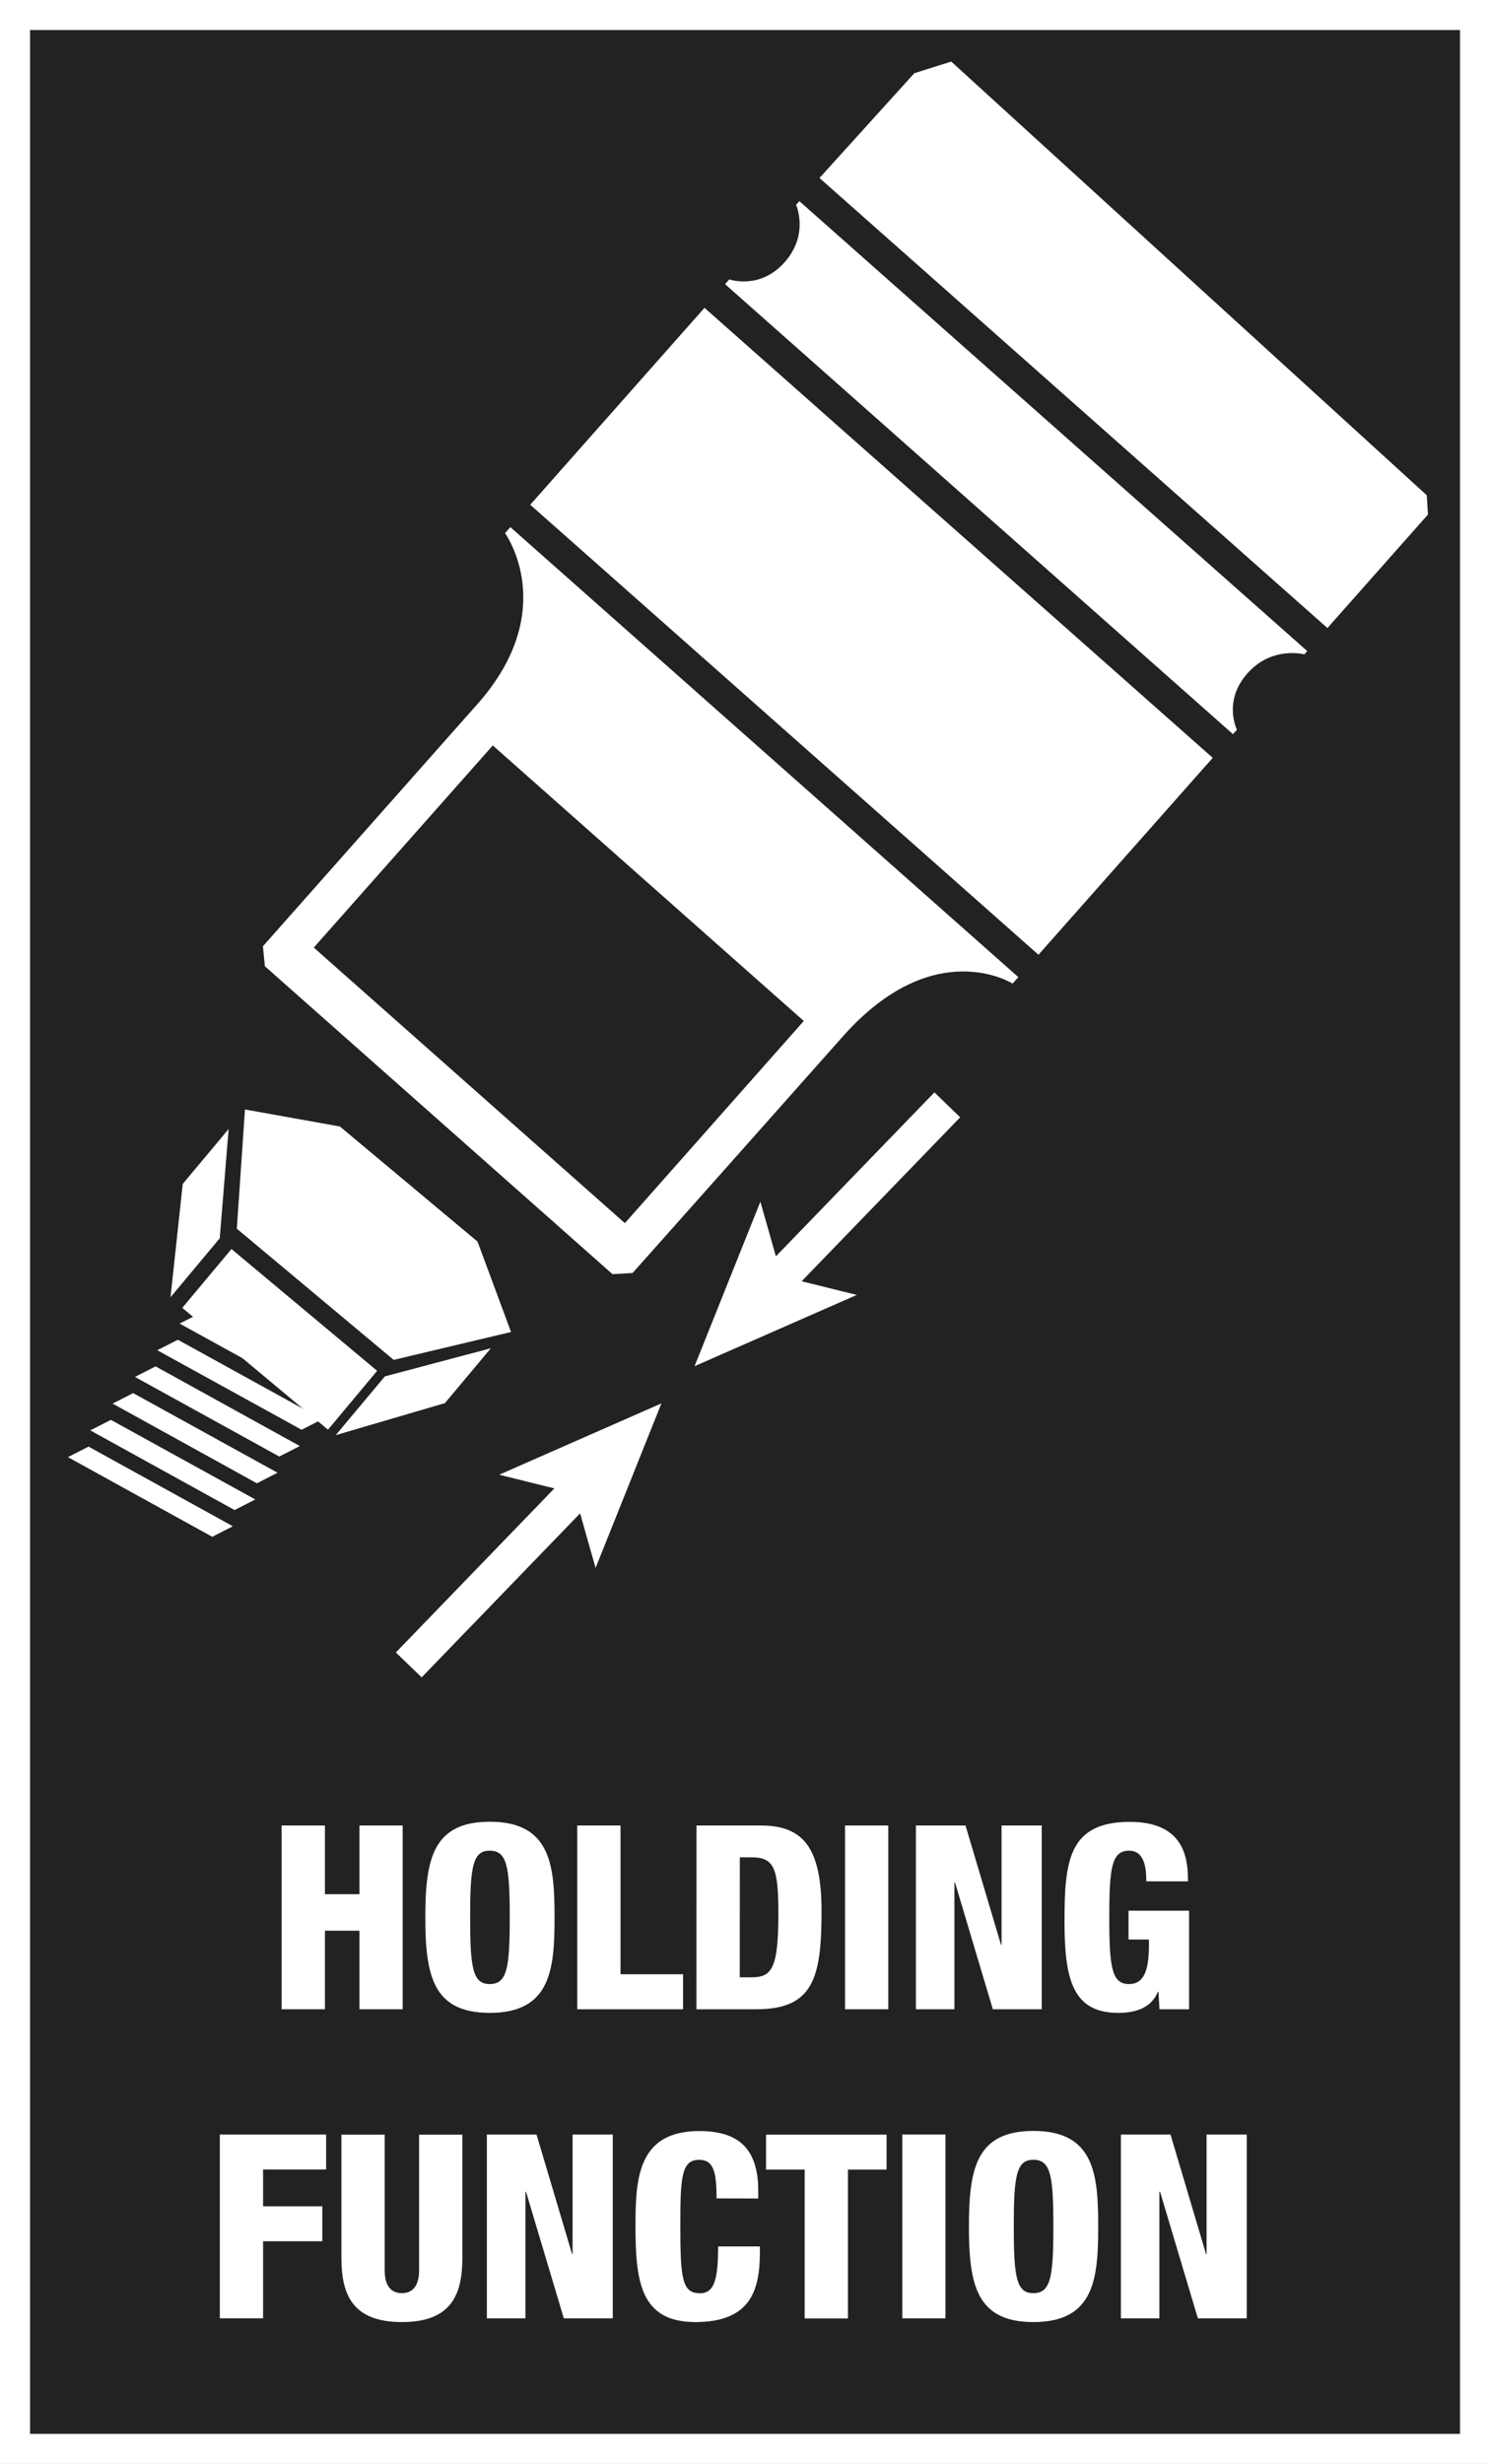 <?xml version="1.0" encoding="utf-8"?>
<!-- Generator: Adobe Illustrator 16.0.4, SVG Export Plug-In . SVG Version: 6.00 Build 0)  -->
<!DOCTYPE svg PUBLIC "-//W3C//DTD SVG 1.1//EN" "http://www.w3.org/Graphics/SVG/1.1/DTD/svg11.dtd">
<svg version="1.1" id="Ebene_1" xmlns:x="http://ns.adobe.com/Extensibility/1.0/" xmlns:i="http://ns.adobe.com/AdobeIllustrator/10.0/" xmlns:graph="http://ns.adobe.com/Graphs/1.0/"
	 xmlns="http://www.w3.org/2000/svg" xmlns:xlink="http://www.w3.org/1999/xlink" x="0px" y="0px" width="34.717px"
	 height="57.392px" viewBox="10.988 13.823 34.717 57.392" enable-background="new 10.988 13.823 34.717 57.392"
	 xml:space="preserve">
<rect x="10.988" y="13.823" width="34.717" height="57.392" fill="#808080" stroke="none"/>
<rect x="11.338" y="14.173" fill="#222221" stroke="#FFFFFF" stroke-width="0.7" stroke-miterlimit="10" width="34.018" height="56.692"/>
<g>
	<path fill="#FFFFFF" d="M17.55,56.344h1.009v1.601h0.804v-1.601h1.007v4.281h-1.007v-1.83h-0.804v1.83H17.55V56.344z"/>
	<path fill="#FFFFFF" d="M22.403,60.709c-1.325,0-1.505-0.863-1.505-2.226s0.18-2.226,1.505-2.226c1.428,0,1.506,1.037,1.506,2.226
		S23.831,60.709,22.403,60.709z M22.397,60.038c0.408,0,0.468-0.377,0.468-1.553s-0.06-1.554-0.468-1.554
		c-0.396,0-0.455,0.378-0.455,1.554S22.002,60.038,22.397,60.038z"/>
	<path fill="#FFFFFF" d="M24.438,56.344h1.008v3.466h1.457v0.815h-2.465V56.344z"/>
	<path fill="#FFFFFF" d="M27.216,56.344h1.493c0.996,0,1.421,0.516,1.421,2.003c0,1.553-0.196,2.278-1.522,2.278h-1.393
		L27.216,56.344L27.216,56.344z M28.224,59.881h0.27c0.468,0,0.63-0.187,0.63-1.469c0-1.043-0.084-1.326-0.617-1.326h-0.281
		L28.224,59.881L28.224,59.881z"/>
	<path fill="#FFFFFF" d="M30.677,56.344h1.008v4.281h-1.008V56.344z"/>
	<path fill="#FFFFFF" d="M32.328,56.344h1.156l0.828,2.781h0.012v-2.781h0.936v4.281h-1.139l-0.881-2.951h-0.014v2.951h-0.898
		V56.344z"/>
	<path fill="#FFFFFF" d="M37.697,57.645c0-0.275-0.029-0.714-0.402-0.714c-0.412,0-0.461,0.42-0.461,1.56
		c0,1.17,0.062,1.547,0.461,1.547c0.343,0,0.463-0.312,0.463-0.898V59h-0.475v-0.672h1.41v2.297h-0.689l-0.024-0.408h-0.013
		c-0.155,0.384-0.532,0.492-0.924,0.492c-1.071,0-1.252-0.799-1.252-2.135c0-1.404,0.097-2.314,1.523-2.314
		c1.301,0,1.354,0.898,1.354,1.385H37.697z"/>
	<path fill="#FFFFFF" d="M16.11,63.543h2.477v0.815h-1.469v0.856h1.379v0.815h-1.379v1.794H16.11V63.543z"/>
	<path fill="#FFFFFF" d="M21.761,66.411c0,0.84-0.239,1.5-1.409,1.5c-1.169,0-1.409-0.66-1.409-1.5v-2.865h1.008v3.16
		c0,0.336,0.132,0.532,0.401,0.532c0.269,0,0.401-0.196,0.401-0.532v-3.16h1.008V66.411z"/>
	<path fill="#FFFFFF" d="M22.332,63.543h1.157l0.828,2.783h0.012v-2.783h0.937v4.281h-1.141l-0.881-2.949h-0.013v2.949h-0.899
		V63.543z"/>
	<path fill="#FFFFFF" d="M27.684,65.031c0-0.622-0.071-0.899-0.407-0.899c-0.402,0-0.438,0.385-0.438,1.507
		c0,1.271,0.042,1.601,0.461,1.601c0.372,0,0.414-0.426,0.421-1.091h0.972v0.149c0,0.924-0.258,1.613-1.505,1.613
		c-1.29,0-1.393-0.967-1.393-2.256c0-1.098,0.061-2.193,1.487-2.193c0.888,0,1.373,0.384,1.373,1.391v0.18L27.684,65.031
		L27.684,65.031z"/>
	<path fill="#FFFFFF" d="M29.736,64.36h-0.899v-0.814h2.808v0.814h-0.9v3.467h-1.008V64.36z"/>
	<path fill="#FFFFFF" d="M32.011,63.543h1.006v4.281h-1.006V63.543z"/>
	<path fill="#FFFFFF" d="M35.07,67.911c-1.326,0-1.506-0.863-1.506-2.226s0.18-2.226,1.506-2.226c1.428,0,1.506,1.037,1.506,2.226
		S36.498,67.911,35.07,67.911z M35.064,67.238c0.408,0,0.467-0.378,0.467-1.553c0-1.177-0.059-1.554-0.467-1.554
		c-0.396,0-0.455,0.377-0.455,1.554C34.609,66.86,34.667,67.238,35.064,67.238z"/>
	<path fill="#FFFFFF" d="M37.105,63.543h1.156l0.827,2.783h0.013v-2.783h0.936v4.281h-1.139l-0.881-2.949h-0.015v2.949h-0.897
		V63.543z"/>
</g>
<g>
	<g>
		<g>
			
				<rect x="15.29" y="44.104" transform="matrix(-0.767 -0.641 0.641 -0.767 2.087 90.753)" fill="#FFFFFF" width="4.426" height="1.787"/>
			<polygon fill="#FFFFFF" points="14.961,44.04 15.246,41.4 16.315,40.121 16.108,42.666 			"/>
			<polygon fill="#FFFFFF" points="18.81,47.252 21.355,46.506 22.425,45.228 19.956,45.883 			"/>
			<path fill="#FFFFFF" d="M22.114,42.743l-3.207-2.681l-2.213-0.396v0.027l-0.188,2.75l3.655,3.056l2.709-0.644l0.025-0.006
				L22.114,42.743z"/>
		</g>
		<g>
			<polygon fill="#FFFFFF" points="17.495,47.75 14.133,45.896 14.613,45.65 17.974,47.506 			"/>
			<polygon fill="#FFFFFF" points="18.016,47.127 14.652,45.274 15.133,45.03 18.494,46.883 			"/>
			<polygon fill="#FFFFFF" points="18.536,46.506 15.173,44.653 15.652,44.411 19.015,46.261 			"/>
			<polygon fill="#FFFFFF" points="16.454,48.997 13.092,47.141 13.572,46.896 16.936,48.75 			"/>
			<polygon fill="#FFFFFF" points="15.934,49.62 12.571,47.764 13.051,47.519 16.413,49.374 			"/>
			<polygon fill="#FFFFFF" points="16.974,48.374 13.612,46.517 14.091,46.273 17.454,48.127 			"/>
		</g>
	</g>
	<g>
		<polygon fill="#FFFFFF" points="32.291,15.529 30.082,17.969 41.917,28.452 44.259,25.809 44.232,25.359 33.152,15.257 		"/>
		<path fill="#FFFFFF" d="M29.613,18.508l-0.077,0.086c0,0,0.312,0.685-0.266,1.337c-0.578,0.652-1.289,0.4-1.289,0.4l-0.099,0.111
			l11.834,10.482l0.093-0.104c0,0-0.334-0.657,0.241-1.309c0.578-0.652,1.328-0.445,1.328-0.445l0.068-0.078L29.613,18.508z"/>
		
			<rect x="28.242" y="20.609" transform="matrix(-0.663 0.749 -0.749 -0.663 73.405 23.986)" fill="#FFFFFF" width="6.124" height="15.81"/>
		<path fill="#FFFFFF" d="M22.755,26.242c0,0,1.3,1.789-0.645,3.984c-0.126,0.142-0.257,0.289-0.391,0.44
			c-1.545,1.743-3.555,4.013-4.305,4.86c-0.189,0.214-0.3,0.338-0.3,0.338l0.046,0.466l8.099,7.172l0.468-0.027
			c0,0,0.127-0.143,0.349-0.391c0.775-0.871,2.72-3.057,4.542-5.11c2.129-2.406,3.963-1.24,3.963-1.24l0.135-0.15L22.879,26.101
			L22.755,26.242z M29.716,37.605l-4.168,4.709l-7.249-6.419l4.171-4.708L29.716,37.605z"/>
	</g>
	<g>
		<g>
			<line fill="none" x1="33.06" y1="39.558" x2="27.171" y2="45.646"/>
			<g>
				
					<line fill="none" stroke="#FFFFFF" stroke-width="0.835" stroke-miterlimit="10" x1="33.06" y1="39.558" x2="29.057" y2="43.697"/>
				<g>
					<polygon fill="#FFFFFF" points="27.171,45.646 28.705,41.814 29.198,43.552 30.951,43.986 					"/>
				</g>
			</g>
		</g>
		<g>
			<line fill="none" x1="26.399" y1="46.512" x2="20.512" y2="52.604"/>
			<g>
				
					<line fill="none" stroke="#FFFFFF" stroke-width="0.835" stroke-miterlimit="10" x1="24.514" y1="48.463" x2="20.512" y2="52.604"/>
				<g>
					<polygon fill="#FFFFFF" points="26.399,46.512 22.619,48.174 24.373,48.609 24.865,50.346 					"/>
				</g>
			</g>
		</g>
	</g>
</g>
</svg>
